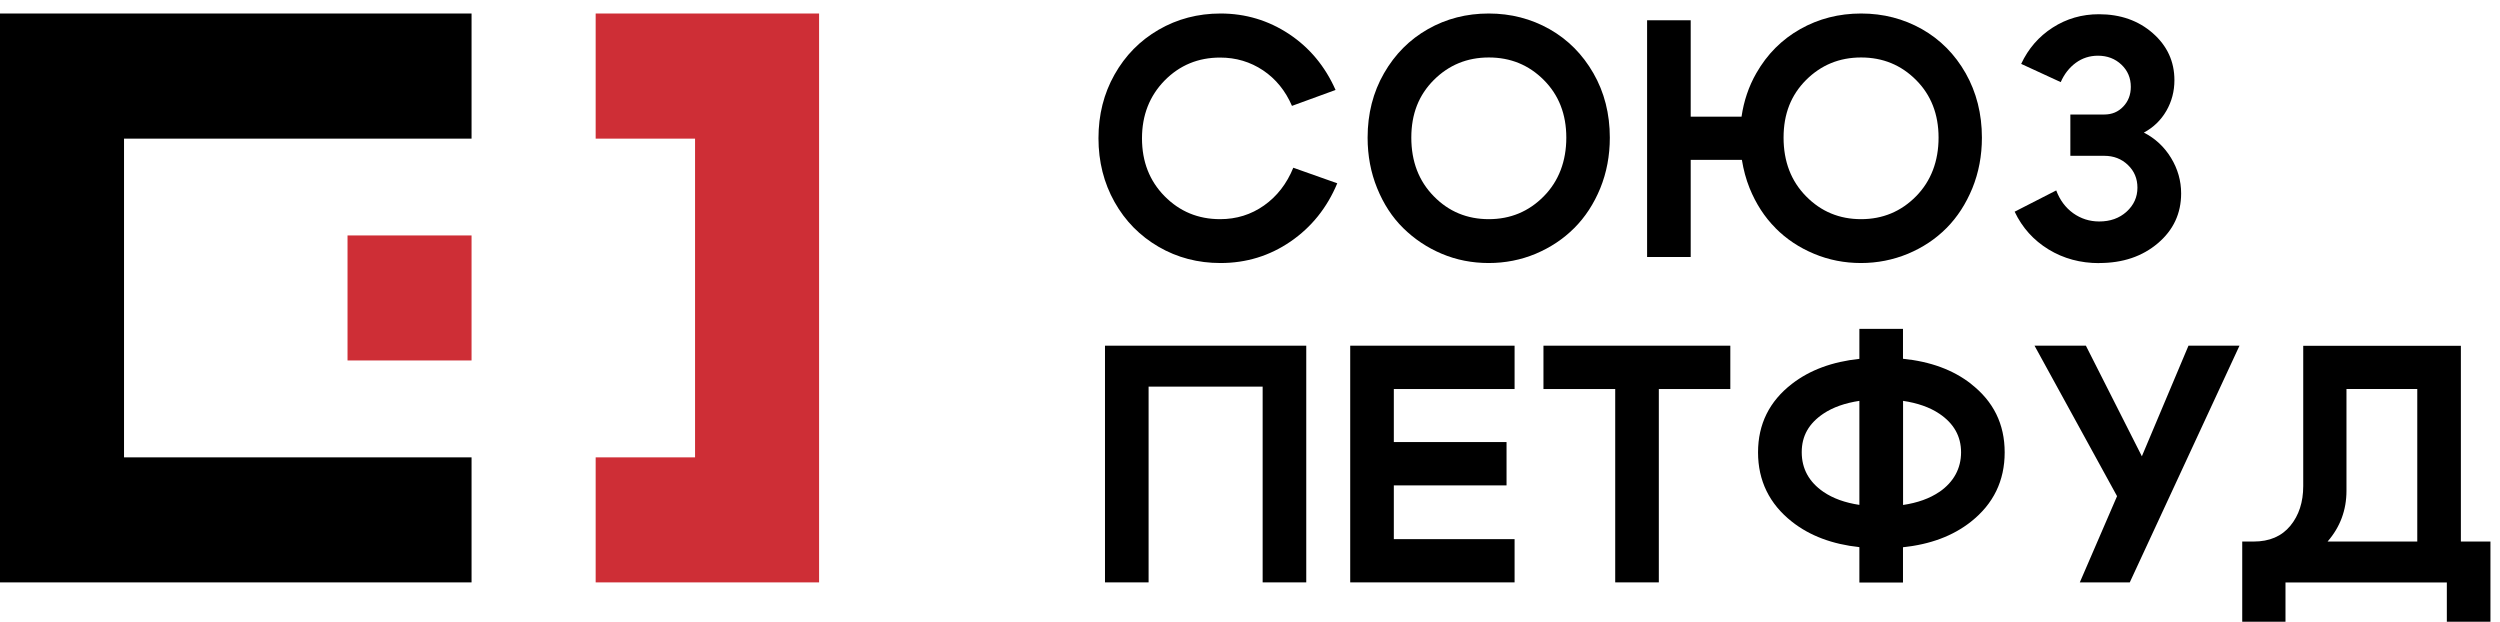 <?xml version="1.0" encoding="UTF-8"?> <svg xmlns="http://www.w3.org/2000/svg" width="185" height="46" viewBox="0 0 185 46" fill="none"><path d="M93.541 15.204C92.581 15.882 91.497 16.218 90.288 16.218C88.668 16.218 87.297 15.652 86.18 14.519C85.063 13.386 84.507 11.957 84.507 10.239C84.507 8.52 85.069 7.098 86.18 5.959C87.297 4.826 88.668 4.26 90.288 4.26C91.464 4.26 92.522 4.576 93.47 5.208C94.41 5.84 95.122 6.716 95.606 7.835L98.832 6.657C98.055 4.905 96.906 3.522 95.383 2.515C93.862 1.508 92.17 1 90.321 1C88.649 1 87.12 1.402 85.742 2.199C84.357 3.002 83.273 4.102 82.476 5.518C81.679 6.927 81.287 8.5 81.287 10.232C81.287 11.964 81.686 13.538 82.476 14.947C83.266 16.356 84.357 17.462 85.742 18.266C87.127 19.069 88.649 19.464 90.321 19.464C92.222 19.464 93.947 18.937 95.495 17.877C97.043 16.817 98.199 15.382 98.957 13.564L95.704 12.412C95.22 13.597 94.502 14.525 93.541 15.204Z" fill="black"></path><path d="M118.422 13.926C118.892 12.767 119.127 11.523 119.127 10.186C119.127 8.421 118.722 6.828 117.912 5.419C117.102 4.01 116.018 2.923 114.659 2.153C113.301 1.389 111.805 1 110.165 1C108.526 1 107.03 1.382 105.671 2.153C104.312 2.923 103.228 4.01 102.418 5.419C101.608 6.828 101.203 8.415 101.203 10.186C101.203 11.523 101.438 12.767 101.909 13.926C102.379 15.085 103.019 16.073 103.836 16.876C104.652 17.68 105.599 18.318 106.69 18.779C107.781 19.24 108.944 19.464 110.165 19.464C111.387 19.464 112.55 19.234 113.64 18.779C114.731 18.318 115.685 17.686 116.495 16.876C117.305 16.066 117.945 15.085 118.422 13.926ZM114.241 14.525C113.131 15.652 111.772 16.218 110.172 16.218C108.571 16.218 107.206 15.658 106.102 14.525C104.992 13.399 104.437 11.951 104.437 10.186C104.437 8.421 104.992 7.032 106.102 5.919C107.213 4.813 108.565 4.253 110.172 4.253C111.779 4.253 113.131 4.806 114.241 5.919C115.352 7.032 115.907 8.454 115.907 10.186C115.907 11.918 115.352 13.399 114.241 14.525Z" fill="black"></path><path d="M131.383 16.876C132.186 17.686 133.133 18.318 134.237 18.779C135.335 19.24 136.497 19.464 137.712 19.464C138.927 19.464 140.083 19.234 141.187 18.779C142.285 18.318 143.238 17.686 144.042 16.876C144.845 16.066 145.479 15.085 145.956 13.926C146.426 12.767 146.661 11.523 146.661 10.186C146.661 8.421 146.256 6.828 145.459 5.419C144.656 4.01 143.578 2.923 142.219 2.153C140.861 1.389 139.365 1 137.725 1C136.086 1 134.583 1.382 133.218 2.153C131.853 2.923 130.769 4.01 129.965 5.419C129.403 6.4 129.044 7.473 128.874 8.632H125.112V1.501H121.885V19.016H125.112V11.832H128.9C129.018 12.557 129.201 13.255 129.469 13.92C129.939 15.079 130.579 16.066 131.383 16.87V16.876ZM133.649 5.919C134.76 4.813 136.112 4.253 137.719 4.253C139.326 4.253 140.678 4.806 141.788 5.919C142.899 7.032 143.454 8.454 143.454 10.186C143.454 11.918 142.899 13.399 141.788 14.525C140.678 15.652 139.319 16.218 137.719 16.218C136.118 16.218 134.76 15.658 133.649 14.525C132.539 13.399 131.984 11.951 131.984 10.186C131.984 8.421 132.539 7.032 133.649 5.919Z" fill="black"></path><path d="M155.348 19.464C157.086 19.464 158.53 18.977 159.679 18.002C160.829 17.028 161.404 15.796 161.404 14.315C161.404 13.38 161.155 12.504 160.659 11.688C160.163 10.871 159.49 10.245 158.647 9.811C159.359 9.429 159.914 8.889 160.313 8.198C160.711 7.506 160.907 6.749 160.907 5.933C160.907 4.55 160.372 3.391 159.307 2.456C158.242 1.521 156.91 1.053 155.322 1.053C154.062 1.053 152.925 1.382 151.899 2.041C150.874 2.699 150.096 3.595 149.567 4.728L152.494 6.077C152.755 5.478 153.127 5.004 153.611 4.648C154.088 4.299 154.636 4.122 155.25 4.122C155.943 4.122 156.524 4.346 156.988 4.787C157.452 5.228 157.68 5.774 157.68 6.426C157.68 7.012 157.491 7.5 157.119 7.888C156.746 8.283 156.276 8.474 155.714 8.474H153.206V11.53H155.714C156.407 11.53 156.994 11.753 157.465 12.208C157.935 12.655 158.17 13.215 158.17 13.887C158.17 14.585 157.902 15.178 157.367 15.665C156.831 16.152 156.152 16.389 155.342 16.389C154.63 16.389 153.99 16.185 153.415 15.777C152.847 15.368 152.428 14.802 152.161 14.091L149.084 15.665C149.646 16.85 150.482 17.778 151.592 18.457C152.703 19.135 153.95 19.471 155.342 19.471L155.348 19.464Z" fill="black"></path><path d="M81.769 43.096H84.996V28.61H93.436V43.096H96.663V25.581H81.769V43.096Z" fill="black"></path><path d="M99.916 43.096H112.079V39.896H103.143V35.919H111.484V32.712H103.143V28.788H112.079V25.581H99.916V43.096Z" fill="black"></path><path d="M114.216 28.788H119.526V43.096H122.753V28.788H128.044V25.581H114.216V28.788Z" fill="black"></path><path d="M145.85 28.4C144.524 27.366 142.846 26.753 140.821 26.549V24.337H137.594V26.556C135.595 26.767 133.929 27.379 132.603 28.406C130.931 29.697 130.095 31.389 130.095 33.477C130.095 35.564 130.931 37.289 132.603 38.606C133.929 39.653 135.595 40.272 137.594 40.489V43.11H140.821V40.496C142.839 40.285 144.518 39.66 145.85 38.606C147.516 37.289 148.346 35.577 148.346 33.477C148.346 31.376 147.516 29.703 145.85 28.406V28.4ZM134.929 36.394C133.864 35.663 133.328 34.681 133.328 33.463C133.328 32.245 133.864 31.33 134.929 30.612C135.647 30.131 136.549 29.822 137.594 29.664V37.361C136.542 37.203 135.647 36.887 134.929 36.394ZM143.518 36.394C142.793 36.894 141.885 37.21 140.827 37.368V29.664C141.885 29.822 142.793 30.131 143.518 30.619C144.583 31.337 145.119 32.285 145.119 33.47C145.119 34.655 144.583 35.663 143.518 36.4V36.394Z" fill="black"></path><path d="M158.498 33.766L154.356 25.581H150.555L156.662 36.716L153.906 43.096H157.603L165.722 25.581H161.947L158.498 33.766Z" fill="black"></path><path d="M182.105 40.074V25.588H170.439V35.972C170.439 37.157 170.118 38.138 169.485 38.909C168.845 39.686 167.943 40.074 166.767 40.074H165.925V46.007H169.126V43.103H181.066V46.007H184.293V40.074H182.112H182.105ZM173.639 36.321V28.788H178.878V40.074H172.241C173.176 38.994 173.639 37.743 173.639 36.321Z" fill="black"></path><path d="M34.895 1V10.259H9.178V33.845H34.895V43.097H0V1H34.895Z" fill="black"></path><path d="M34.895 17.423H25.717V26.674H34.895V17.423Z" fill="#CE2E36"></path><path d="M44.079 1V10.259H51.434V33.845H44.079V43.097H60.612V1H44.079Z" fill="#CE2E36"></path></svg> 
